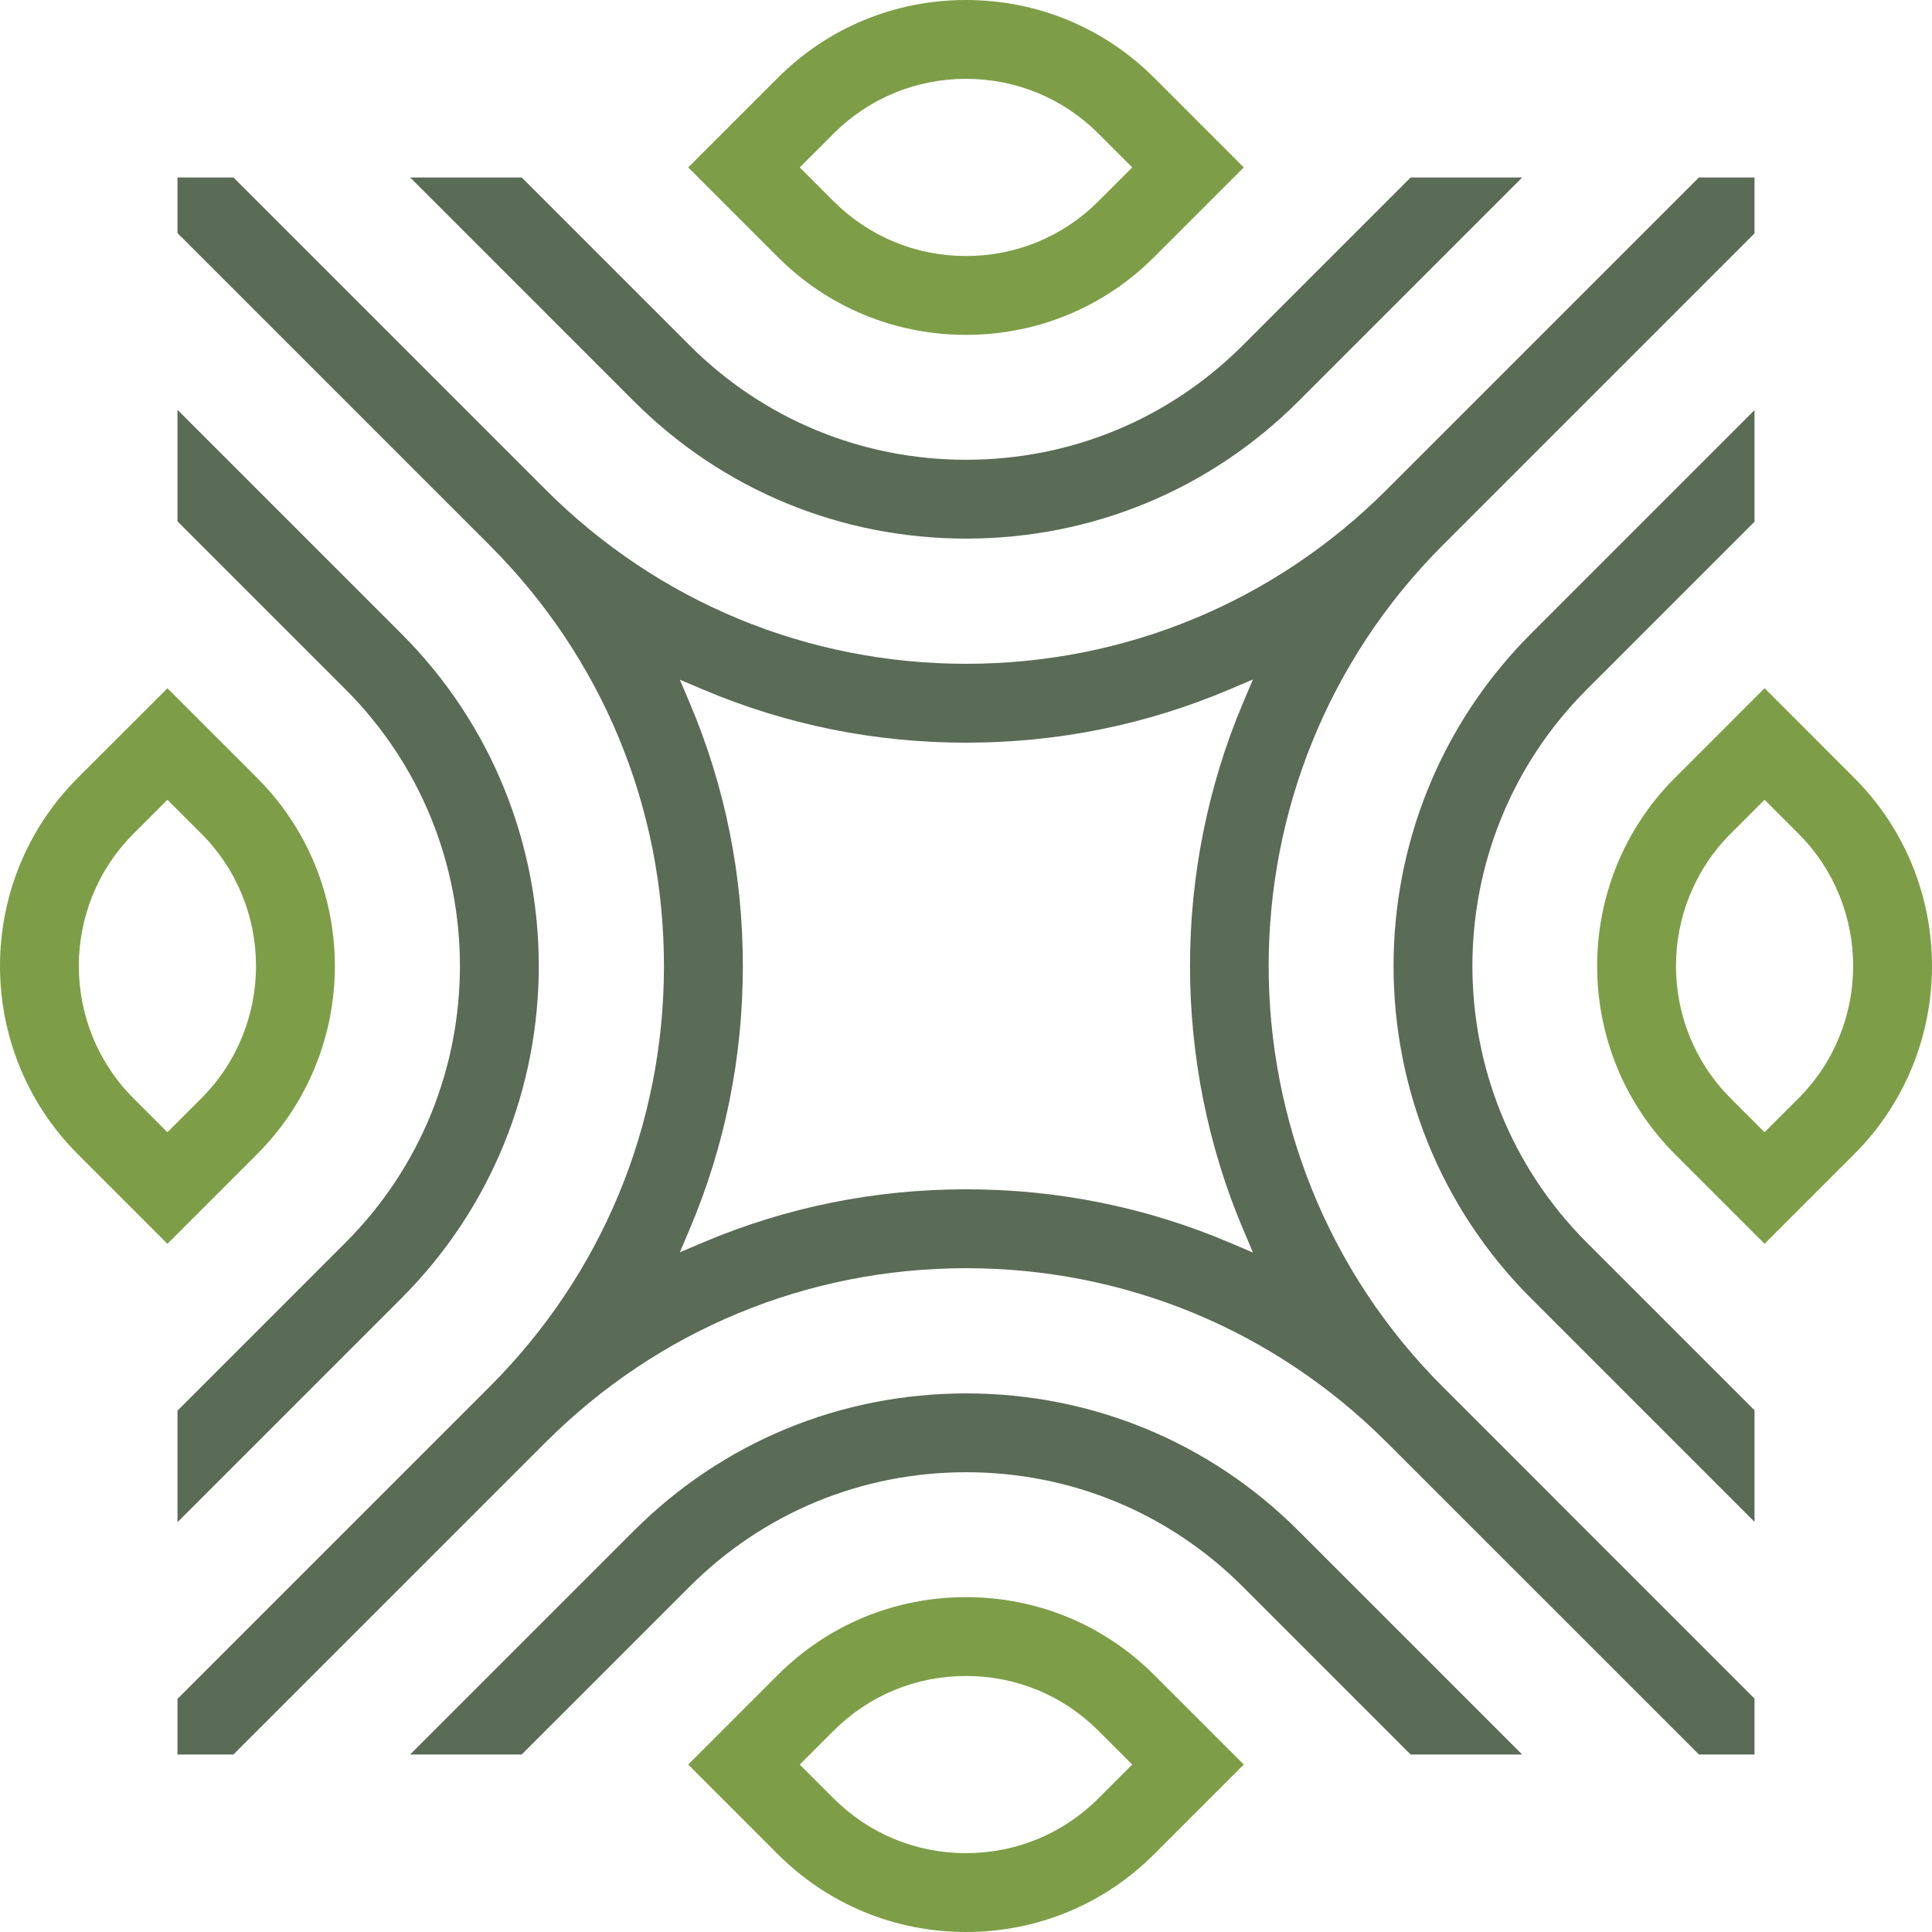<svg width="208" height="208" viewBox="0 0 208 208" fill="none" xmlns="http://www.w3.org/2000/svg">
<path d="M8.378 124.261C-2.793 113.089 -2.793 94.912 8.378 83.74L18.026 74.094L27.674 83.741C38.844 94.913 38.844 113.089 27.674 124.261L18.026 133.909L8.378 124.261ZM14.384 89.746C6.522 97.606 6.522 110.395 14.383 118.255L18.026 121.898L21.668 118.257C29.527 110.395 29.528 97.606 21.669 89.747L18.025 86.103L14.384 89.746Z" fill="#7D9E47"/>
<path d="M104.001 36.051C96.338 36.051 89.143 33.076 83.739 27.672L74.092 18.025L83.741 8.377C89.142 2.974 96.338 0 103.999 0C111.661 0 118.857 2.976 124.26 8.377L133.907 18.025L124.26 27.672C118.857 33.077 111.663 36.051 104.001 36.051ZM104.001 8.488C98.61 8.488 93.547 10.581 89.745 14.383L86.102 18.024L89.745 21.668C93.546 25.469 98.609 27.563 104.001 27.563C109.391 27.563 114.453 25.469 118.255 21.668L121.896 18.024L118.255 14.383C114.456 10.582 109.392 8.488 104.001 8.488Z" fill="#7D9E47"/>
<path d="M180.326 124.261C169.157 113.089 169.157 94.912 180.326 83.74L189.974 74.092L199.622 83.742C210.792 94.913 210.792 113.089 199.622 124.261L189.974 133.909L180.326 124.261ZM186.331 89.745C178.472 97.606 178.472 110.395 186.331 118.255L189.974 121.898L193.615 118.255C201.476 110.395 201.476 97.606 193.616 89.746L189.974 86.103L186.331 89.745Z" fill="#7D9E47"/>
<path d="M104.001 208C96.338 208 89.143 205.025 83.739 199.623L74.092 189.973L83.739 180.326C89.143 174.925 96.338 171.949 104.001 171.949C111.662 171.949 118.857 174.925 124.26 180.326L133.908 189.973L124.26 199.623C118.857 205.025 111.662 208 104.001 208ZM104.001 180.436C98.609 180.436 93.546 182.53 89.745 186.331L86.102 189.973L89.745 193.616C93.546 197.417 98.609 199.512 104.001 199.512C109.391 199.512 114.453 197.417 118.255 193.616L121.896 189.973L118.255 186.331C114.453 182.53 109.392 180.436 104.001 180.436Z" fill="#7D9E47"/>
<path d="M182.906 188.889L149.307 155.294C137.211 143.198 121.128 136.534 104.017 136.534C86.909 136.534 70.825 143.197 58.728 155.294L25.132 188.889H19.109V182.903L52.723 149.289C64.82 137.192 71.482 121.108 71.482 103.998C71.482 86.891 64.82 70.806 52.723 58.709L19.109 25.095V19.107H25.133L58.728 52.703C70.825 64.801 86.909 71.465 104.017 71.465C121.128 71.465 137.212 64.801 149.307 52.703L182.903 19.107H188.891V25.131L155.314 58.71C130.342 83.682 130.342 124.317 155.314 149.29L188.891 182.868V188.889L182.906 188.889ZM104.017 128.041C113.891 128.041 123.448 129.978 132.423 133.798L134.893 134.847L133.845 132.377C126.208 114.343 126.208 93.656 133.845 75.621L134.893 73.152L132.423 74.201C123.448 78.02 113.891 79.957 104.017 79.957C94.163 79.957 84.622 78.027 75.661 74.222L73.192 73.174L74.241 75.643C78.045 84.603 79.975 94.144 79.975 103.998C79.975 113.854 78.045 123.395 74.241 132.355L73.192 134.824L75.661 133.776C84.622 129.971 94.163 128.041 104.017 128.041Z" fill="#5A6B56"/>
<path d="M151.867 188.89L133.79 170.813C125.85 162.873 115.277 158.501 104.019 158.501C92.76 158.501 82.185 162.873 74.246 170.813L56.167 188.89H44.156L68.239 164.808C77.781 155.268 90.486 150.014 104.017 150.014C117.549 150.014 130.254 155.268 139.795 164.808L163.878 188.89H151.867Z" fill="#5A6B56"/>
<path d="M164.827 139.777C145.099 120.049 145.099 87.949 164.827 68.222L188.892 44.156V56.167L170.833 74.228C154.416 90.644 154.416 117.355 170.833 133.772L188.892 151.832V163.843L164.827 139.777Z" fill="#5A6B56"/>
<path d="M19.109 151.868L37.205 133.771C53.62 117.354 53.62 90.643 37.205 74.227L19.109 56.131V44.121L43.21 68.222C62.937 87.95 62.937 120.048 43.21 139.776L19.109 163.877V151.868Z" fill="#5A6B56"/>
<path d="M104.018 57.986C90.489 57.986 77.783 52.732 68.24 43.192L44.158 19.107H56.169L74.246 37.185C82.186 45.125 92.758 49.499 104.016 49.499C104.018 49.499 104.018 49.499 104.018 49.499C115.281 49.497 125.852 45.125 133.79 37.185L151.869 19.107H163.879L139.797 43.192C130.255 52.732 117.55 57.986 104.018 57.986Z" fill="#5A6B56"/>
</svg>
